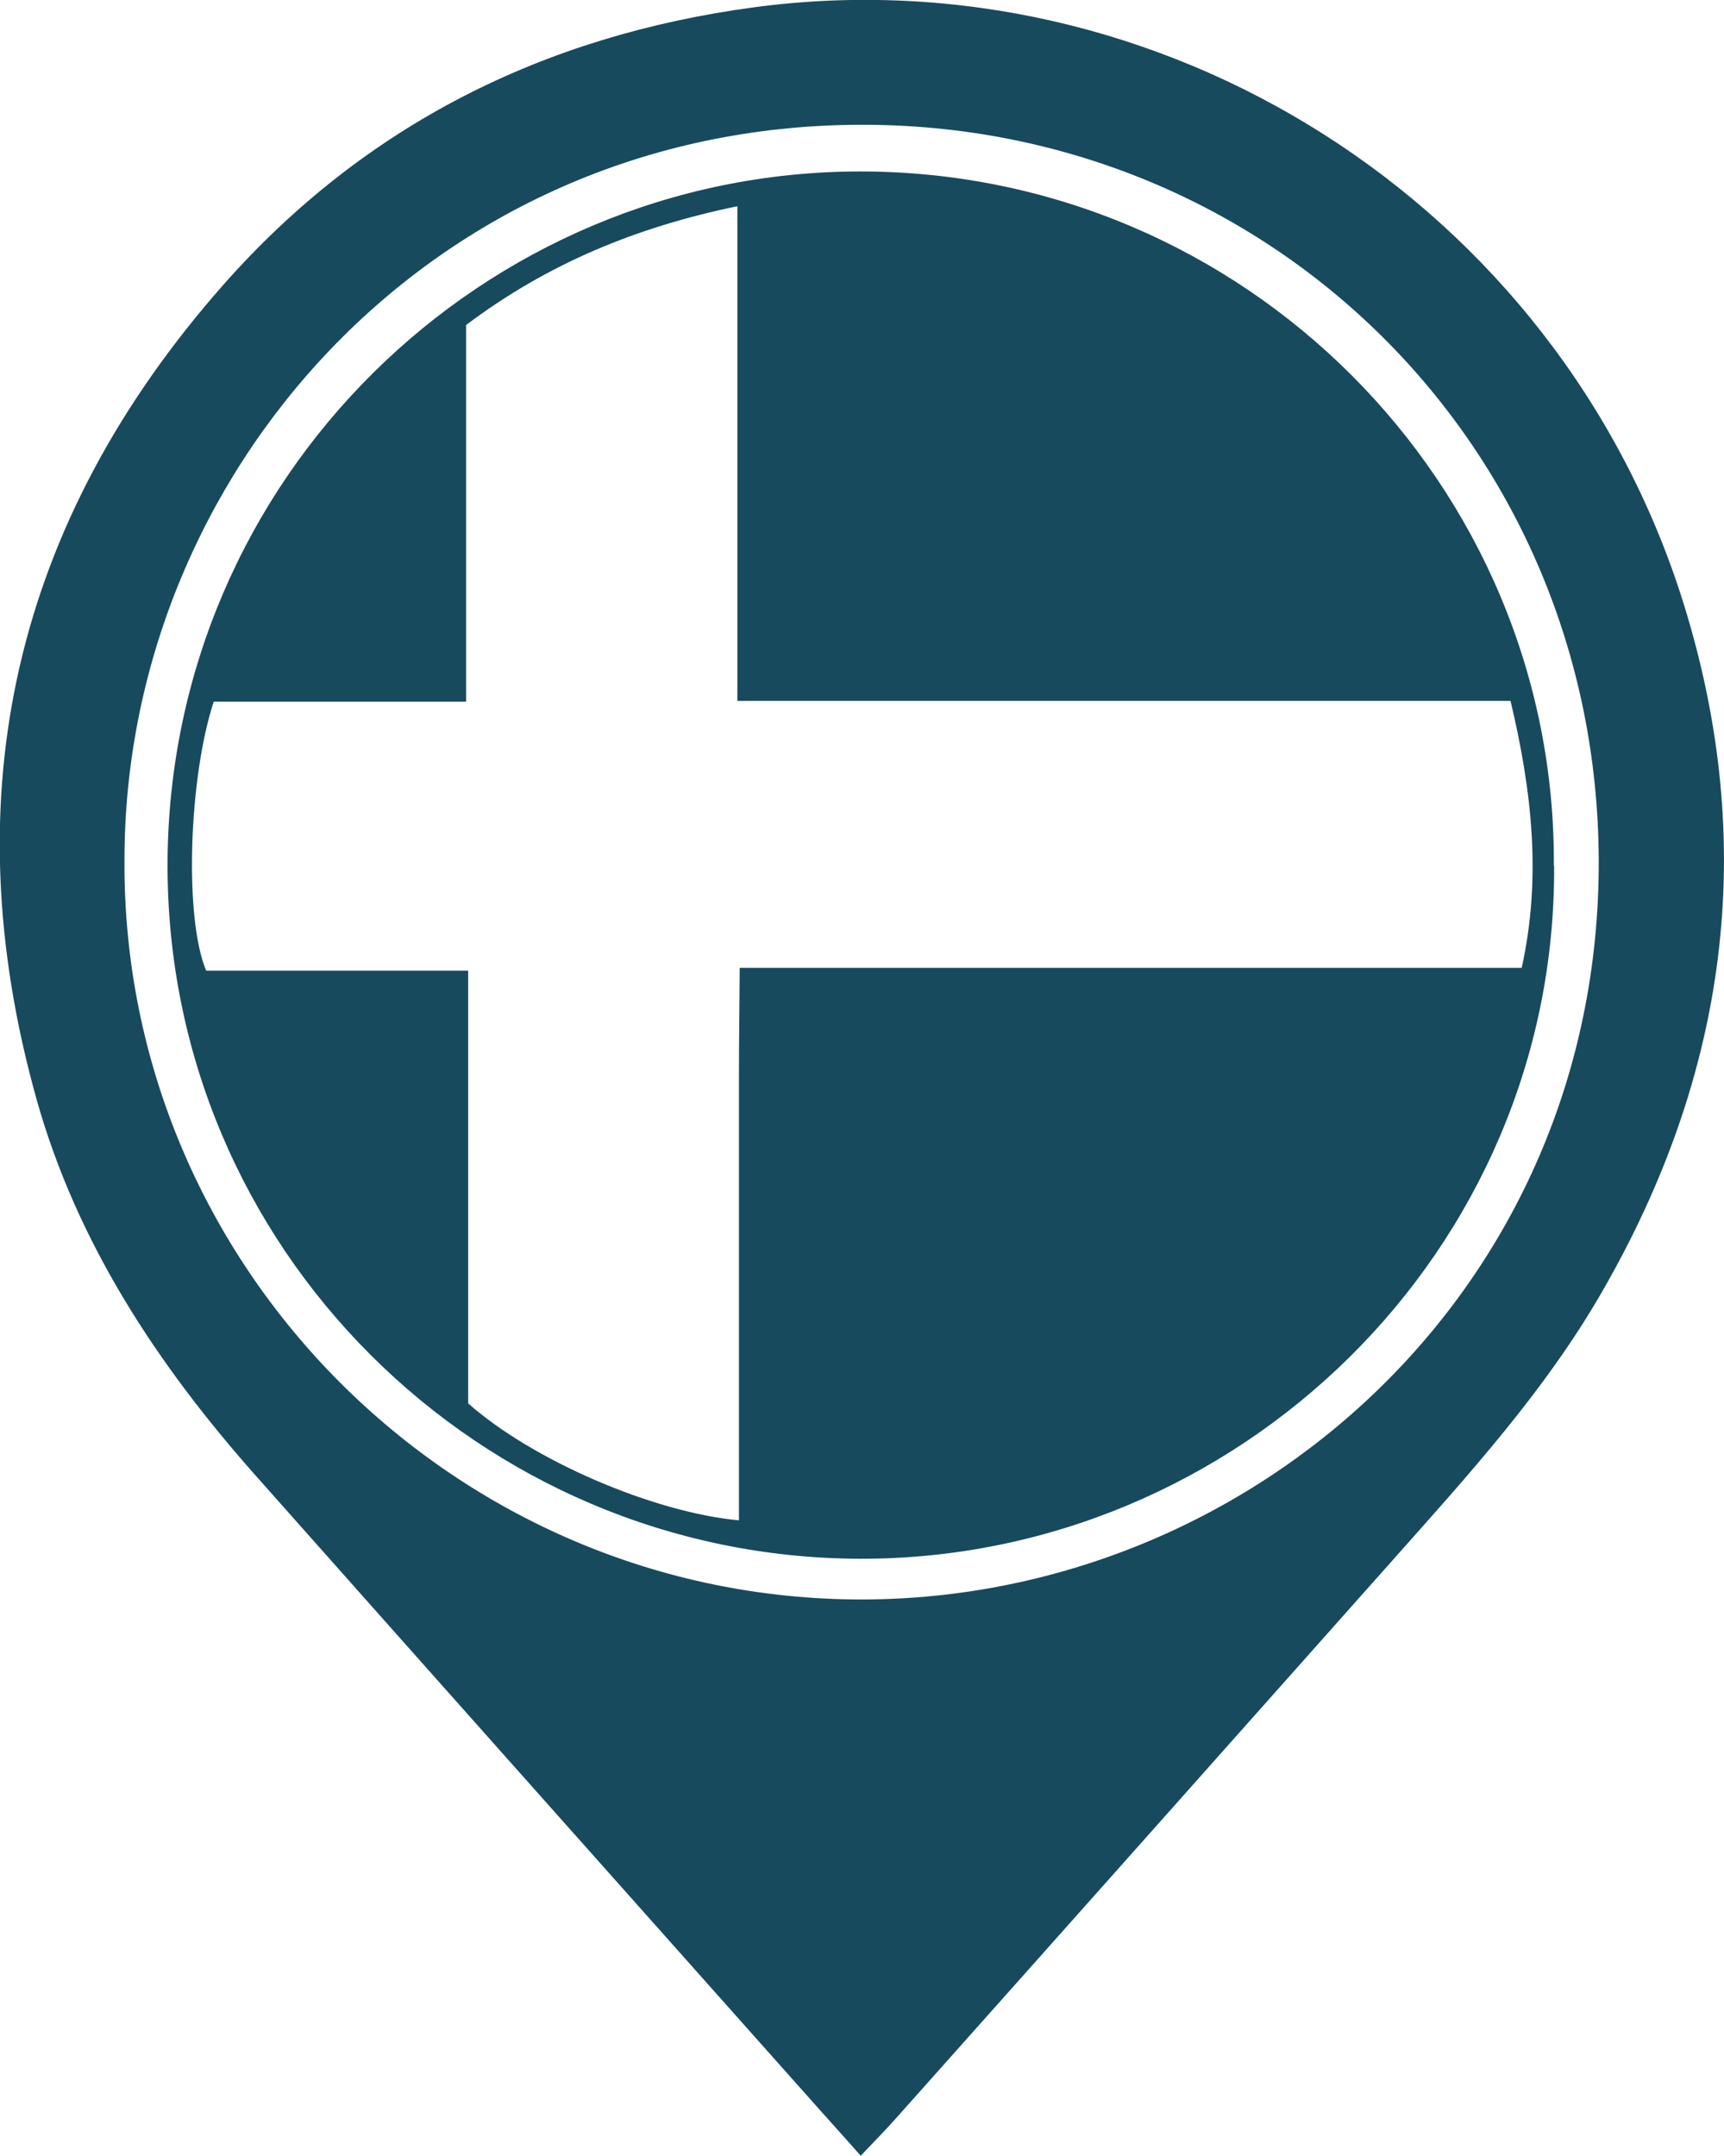 <svg xmlns="http://www.w3.org/2000/svg" id="Layer_1" data-name="Layer 1" viewBox="0 0 66.47 83.11"><defs><style>      .cls-1 {        fill: #184a5e;        stroke-width: 0px;      }    </style></defs><path class="cls-1" d="M33.19,83.11c-.55-.62-1.02-1.15-1.5-1.68-7.27-8.17-14.55-16.34-21.81-24.52-3.79-4.27-6.91-8.98-8.47-14.53-3.29-11.75-.85-22.27,7.2-31.4C14.04,4.83,20.95,1.37,29.08.28c15.64-2.09,31,7.51,35.83,22.98,2.9,9.3,1.7,18.16-3.16,26.57-2.18,3.78-5.1,6.99-7.97,10.22-6.42,7.22-12.84,14.44-19.27,21.65-.4.45-.82.87-1.32,1.4ZM4.8,33.21c-.07,15.63,12.76,28.46,28.44,28.45,15-.02,28.45-11.93,28.4-28.49-.05-15.95-12.69-28.43-28.52-28.36-16.55.07-28.36,13.56-28.32,28.41Z"></path><path class="cls-1" d="M59.92,33.37c.09,14.87-12.21,26.76-26.77,26.72-14.63-.04-26.75-11.95-26.69-26.83.06-14.82,12.17-26.65,26.71-26.65,14.81,0,26.83,12.07,26.74,26.76ZM28.43,27.01V7.95c-3.87.8-7.3,2.2-10.46,4.58v14.52h-9.73c-.97,2.96-1.14,8.37-.29,10.37h10.1v16.68c2.47,2.19,7.12,4.2,10.44,4.51v-12.8c0-1.39,0-2.78,0-4.16,0-1.42.02-2.83.03-4.34h30.15c.78-3.52.38-6.87-.43-10.29h-29.8Z"></path></svg>